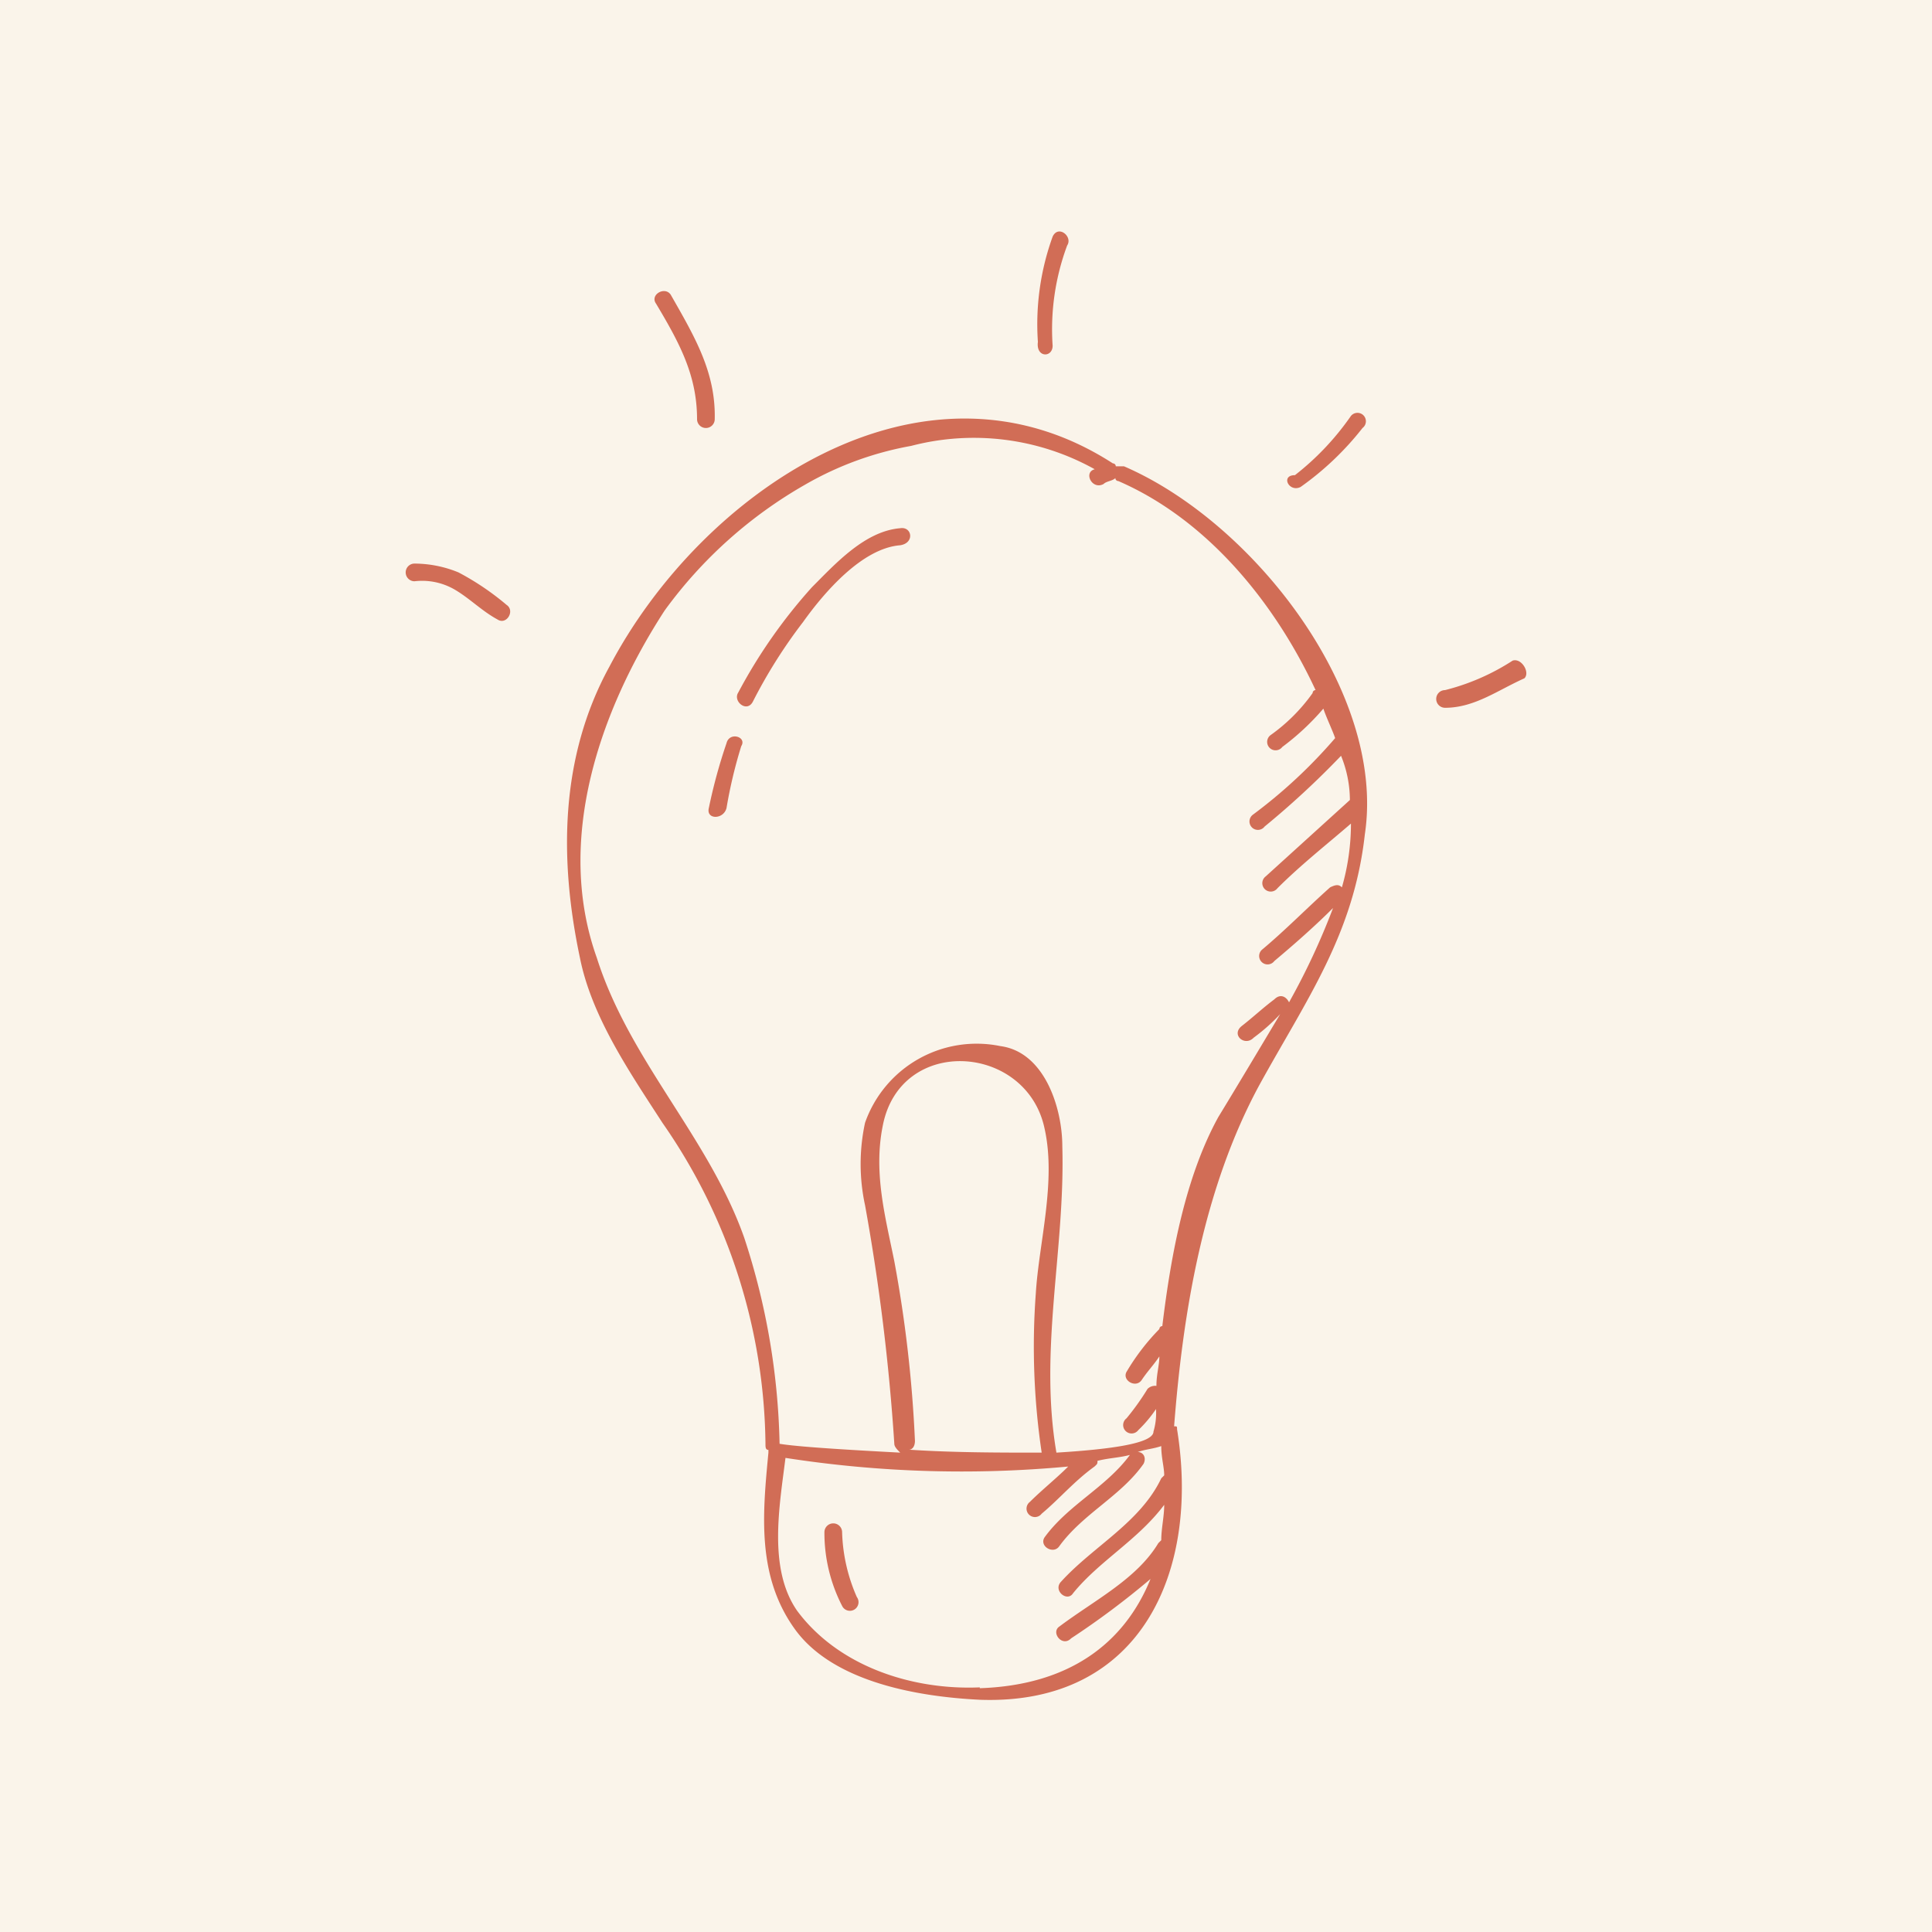 <svg xmlns="http://www.w3.org/2000/svg" viewBox="0 0 91.77 91.77"><defs><style>.cls-2{fill:#d16d56}</style></defs><g id="Vrstva_2" data-name="Vrstva 2"><g id="Vrstva_1-2" data-name="Vrstva 1"><path fill="#faf4ea" d="M0 0h91.77v91.77H0z"/><path class="cls-2" d="M53.39 22.15H53a.14.14 0 00-.14-.14c-9.09-5.87-19.58 1.4-23.91 9.65-2.38 4.34-2.38 9.23-1.4 13.85.56 2.8 2.38 5.45 3.92 7.83a27.13 27.13 0 014.89 15.25c0 .14 0 .28.14.28V69c-.28 2.93-.56 5.87 1.26 8.39s5.87 3.21 8.81 3.35C54.23 81 57 74.6 55.91 67.89c0-.14 0-.14-.14-.14.42-5.46 1.4-11.33 4.06-16.23 2.23-4.05 4.47-7.13 5-11.89 1.01-6.71-5.28-14.82-11.44-17.48zm-6.85 58c-3.22.14-6.71-1-8.67-3.63-1.4-2-.84-5-.56-7.27a54.45 54.45 0 0013.43.41c-.56.56-1.26 1.12-1.82 1.68a.4.4 0 10.56.56c.84-.7 1.54-1.54 2.51-2.24.14-.13.14-.13.14-.27.56-.14 1-.14 1.54-.28-1.12 1.53-2.93 2.37-4.05 3.91-.28.42.42.84.7.42 1.12-1.54 2.93-2.38 4-3.91.14-.28 0-.56-.28-.56.42-.14.7-.14 1.12-.28 0 .56.14 1 .14 1.39l-.14.14c-1 2.1-3.22 3.22-4.75 4.9-.42.42.28 1 .56.56 1.25-1.54 3.07-2.52 4.33-4.2 0 .56-.14 1.12-.14 1.68l-.14.14C54 75 52 76 50.32 77.26c-.42.28.14 1 .56.56A38.74 38.74 0 0054.65 75c-1.26 3.1-3.91 5.05-8.11 5.19zm-4.06-20.24c-.42-2.09-1-4.19-.55-6.43.83-4.33 6.85-3.91 7.69.14.56 2.52-.28 5.46-.42 7.83a34.19 34.19 0 00.28 7.55c-2 0-4.2 0-6.3-.14.14 0 .28-.14.28-.42a61.44 61.44 0 00-.98-8.53zm21.26-17.76c-.14-.14-.28-.14-.56 0-1.12 1-2.09 2-3.21 2.94a.4.4 0 10.56.56c1-.84 1.95-1.68 2.79-2.52a33.33 33.33 0 01-2.09 4.48c-.14-.28-.42-.42-.7-.14-.56.42-1 .84-1.54 1.26s.14 1 .56.56a9.06 9.06 0 001.26-1.12c-1 1.67-2 3.35-2.94 4.89-1.54 2.8-2.24 6.44-2.66 9.93a.14.14 0 00-.14.14 10.57 10.57 0 00-1.54 2c-.28.42.42.84.7.42s.56-.7.84-1.12c0 .42-.14.84-.14 1.4a.51.51 0 00-.42.14 12.11 12.11 0 01-1 1.4.4.4 0 10.56.56 6.09 6.09 0 00.84-1 3.08 3.08 0 01-.12 1.07c0 .56-2 .84-4.61 1-.84-4.9.42-9.65.28-14.55 0-1.82-.84-4.48-2.94-4.76a5.62 5.62 0 00-6.43 3.64 9.25 9.25 0 000 3.92 99.89 99.89 0 011.39 11.33c0 .14.14.28.28.42-2.65-.14-4.89-.28-5.73-.42a33.36 33.36 0 00-1.68-9.79c-1.68-4.76-5.45-8.4-7-13.29-2-5.6.14-11.75 3.22-16.5a21.29 21.29 0 016.71-6 15.54 15.54 0 015-1.82A11.79 11.79 0 0152 22.29c-.55.14-.13 1 .42.7.14-.14.42-.14.56-.28a.14.14 0 00.14.14c4.2 1.82 7.42 5.74 9.37 9.93a.14.14 0 00-.14.14 8.44 8.44 0 01-2 2 .4.4 0 10.56.56 12 12 0 001.95-1.82c.14.42.42 1 .56 1.4a24.11 24.11 0 01-3.91 3.64.4.4 0 10.56.56 41.26 41.26 0 003.63-3.36 5.62 5.62 0 01.42 2.1l-4 3.63a.4.4 0 10.56.56c1.12-1.12 2.37-2.1 3.49-3.07a10.9 10.9 0 01-.43 3.03z"/><path class="cls-2" d="M42.76 25.09c-1.68.14-3.07 1.68-4.19 2.8a24.9 24.9 0 00-3.5 5c-.28.42.42 1 .7.42a24.28 24.28 0 012.38-3.77c1-1.4 2.8-3.5 4.61-3.64.7-.11.56-.9 0-.81zM34.51 35.3a25.18 25.18 0 00-.84 3.08c-.14.56.7.56.84 0a22.38 22.38 0 01.7-2.94c.28-.44-.56-.7-.7-.14zM40 72.78a.42.42 0 00-.84 0 7.59 7.59 0 00.84 3.5.41.41 0 10.7-.42 8.19 8.19 0 01-.7-3.08zm-6.89-52.87a.42.42 0 10.84 0C34 17.68 33 16 31.86 14c-.28-.42-1 0-.7.42 1.11 1.86 1.95 3.4 1.95 5.49zM50 16.42a11.42 11.42 0 01.69-4.76c.28-.42-.42-1-.69-.42a12.24 12.24 0 00-.7 5c-.1.76.7.76.7.18zm11.78 6.71a14 14 0 002.94-2.8.4.4 0 10-.56-.56 12.82 12.82 0 01-2.65 2.8c-.7 0-.28.84.27.56zm-40 4.06a5.53 5.53 0 00-2.09-.42.42.42 0 100 .84 3.08 3.08 0 011.95.42c.7.42 1.26 1 2 1.4.42.27.84-.42.42-.7a12.69 12.69 0 00-2.28-1.54zm50.07 4.19a10.68 10.68 0 01-3.21 1.4.42.42 0 000 .84c1.4 0 2.51-.84 3.77-1.4.28-.28-.14-.98-.56-.84z"/></g></g></svg>